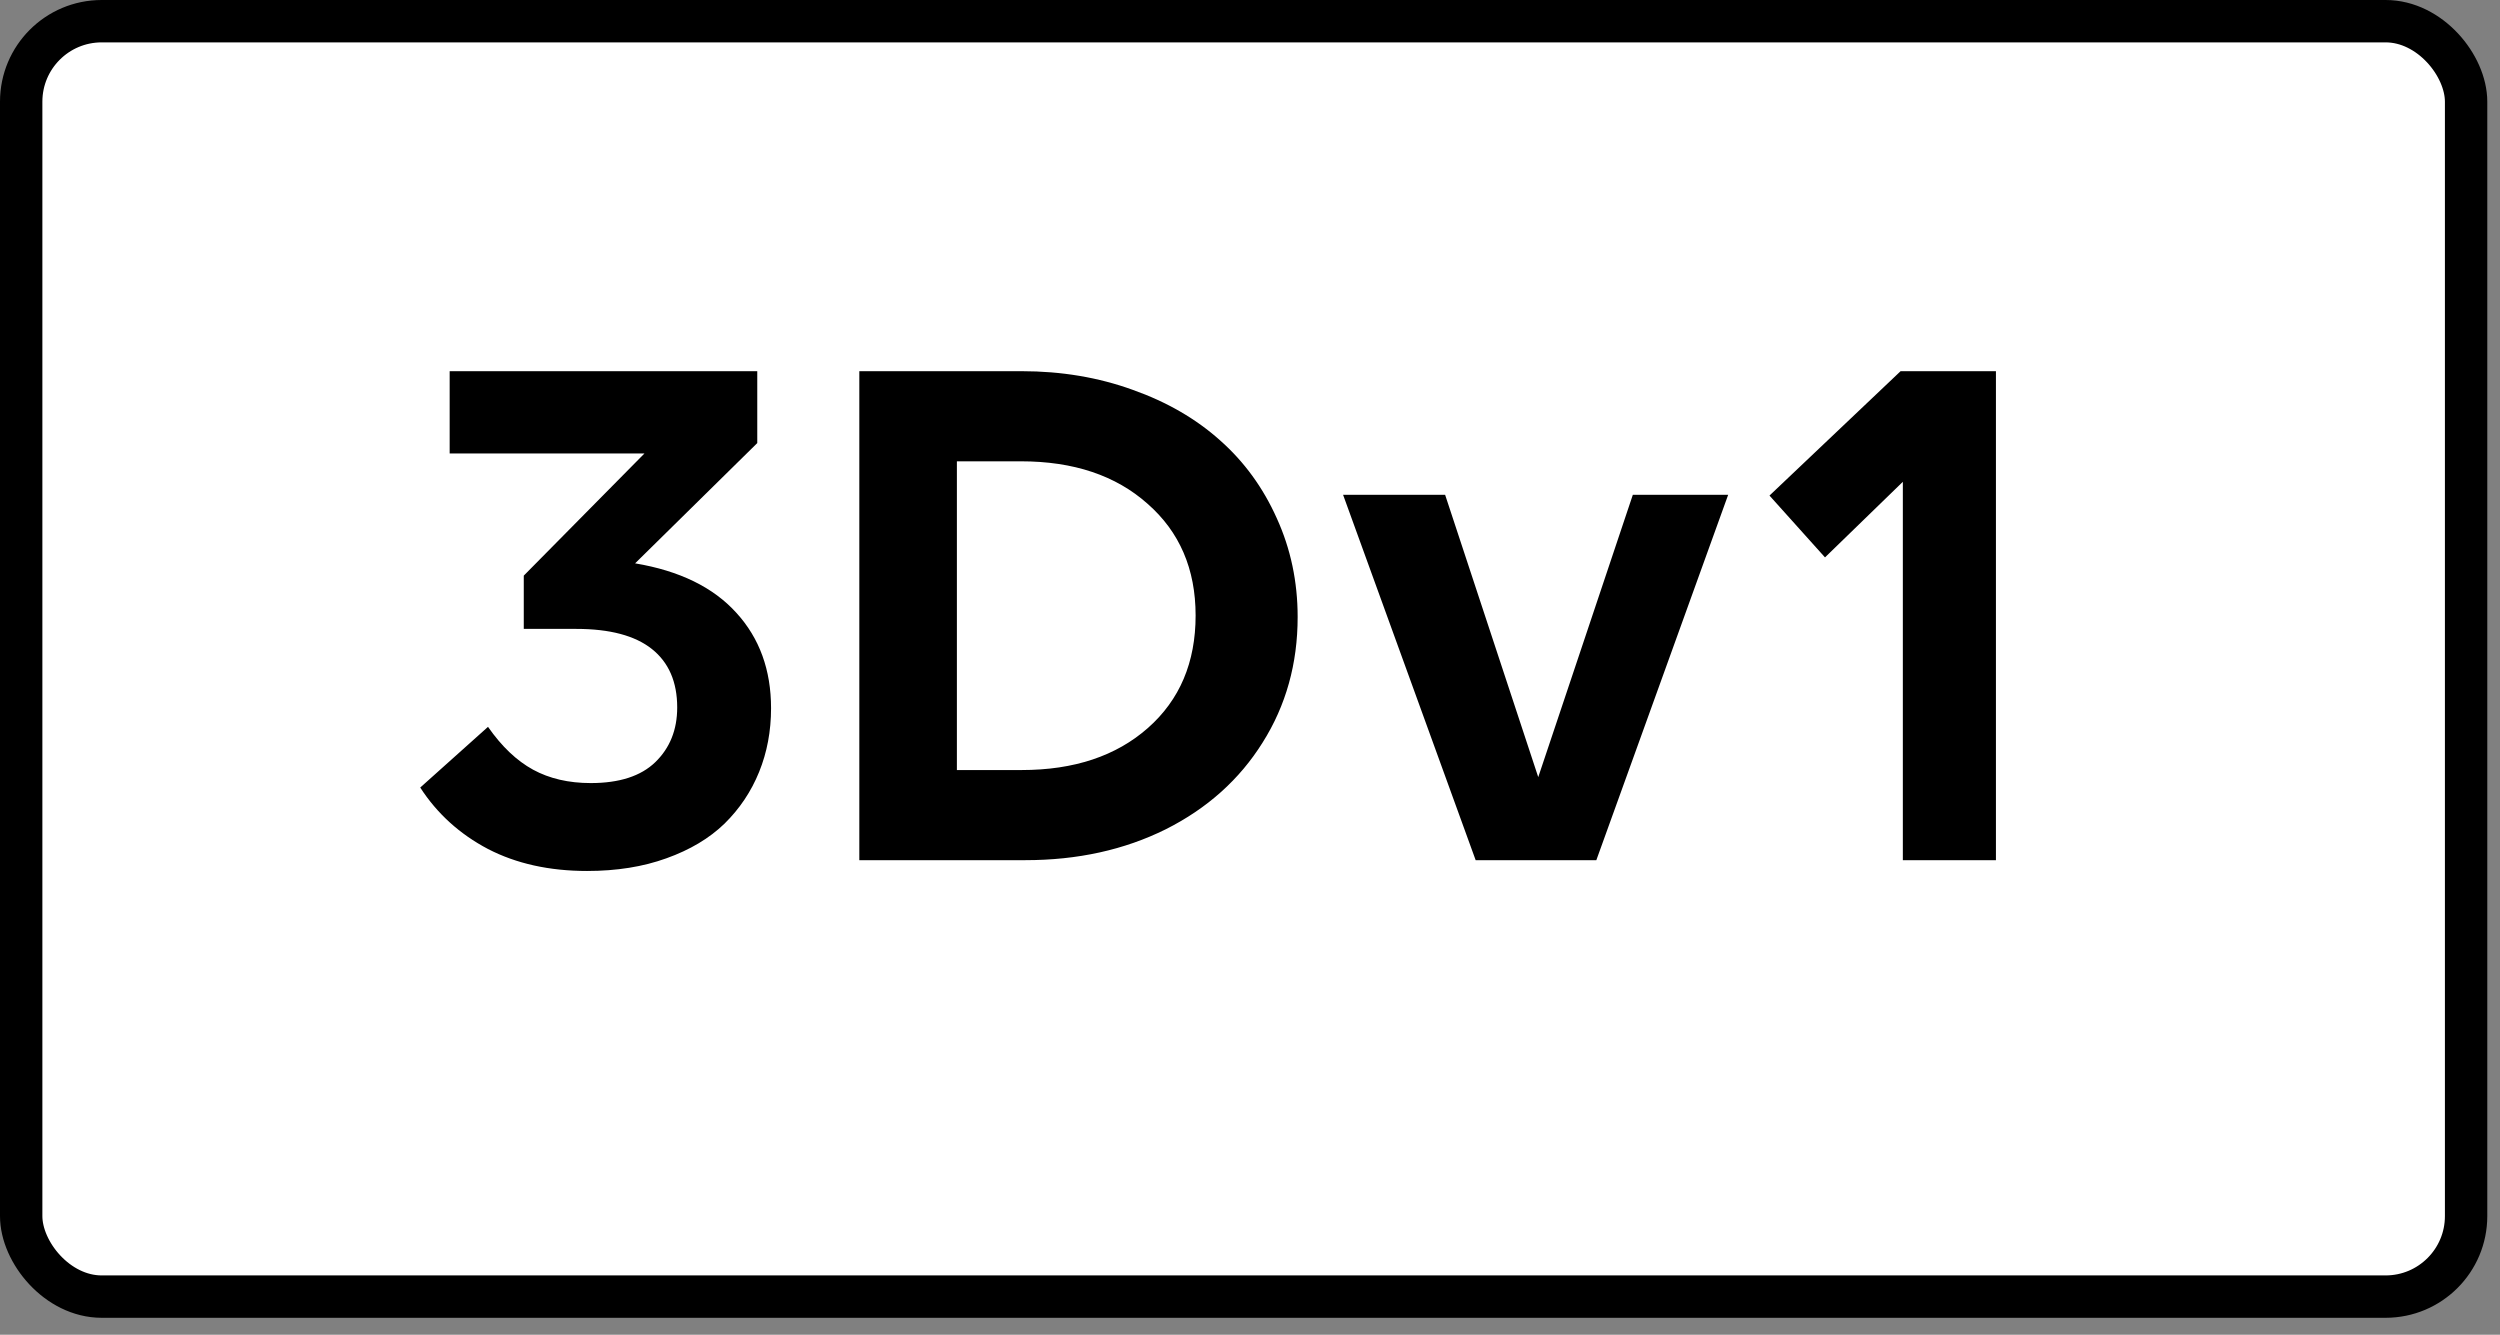 <svg width="118" height="63" viewBox="0 0 118 63" fill="none" xmlns="http://www.w3.org/2000/svg"><rect x="0" y="0" width="118" height="63" fill="#808080" stroke="none"/><rect x="1" y="1" width="115.4" height="60.2" rx="3.8" fill="white"/><path d="M27.71 41.11C25.929 41.11 24.37 40.764 23.034 40.073C21.698 39.37 20.632 38.403 19.835 37.172L23.034 34.307C23.679 35.233 24.388 35.907 25.161 36.329C25.935 36.751 26.843 36.961 27.886 36.961C29.233 36.961 30.247 36.633 30.927 35.977C31.618 35.309 31.964 34.448 31.964 33.393C31.964 32.186 31.565 31.266 30.769 30.633C29.972 30 28.782 29.684 27.2 29.684H24.722V27.17L30.417 21.405H21.224V17.52H35.743V20.913L29.977 26.59C32.075 26.942 33.669 27.721 34.759 28.928C35.849 30.123 36.394 31.623 36.394 33.428C36.394 34.506 36.206 35.508 35.831 36.434C35.456 37.36 34.911 38.174 34.196 38.877C33.481 39.569 32.567 40.114 31.454 40.512C30.352 40.911 29.105 41.11 27.71 41.11ZM40.56 40.6V17.52H48.224C50.099 17.52 51.845 17.813 53.462 18.399C55.079 18.973 56.456 19.77 57.593 20.79C58.73 21.797 59.62 23.022 60.265 24.463C60.921 25.905 61.249 27.457 61.249 29.122C61.249 31.325 60.698 33.299 59.597 35.045C58.507 36.791 56.983 38.157 55.026 39.141C53.069 40.114 50.86 40.6 48.399 40.6H40.56ZM48.188 21.774H45.165V36.346H48.224C50.696 36.346 52.683 35.684 54.183 34.36C55.683 33.036 56.433 31.266 56.433 29.051C56.433 26.86 55.677 25.102 54.165 23.778C52.665 22.442 50.673 21.774 48.188 21.774ZM77.069 23.356H81.569L75.347 40.6H69.651L63.394 23.356H68.21L72.605 36.68L77.069 23.356ZM94.208 40.6H89.814V22.741L86.14 26.309L83.52 23.391L89.708 17.52H94.208V40.6Z" fill="black"/><rect x="1" y="1" width="115.4" height="60.2" rx="3.8" stroke="black" stroke-width="2"/></svg>